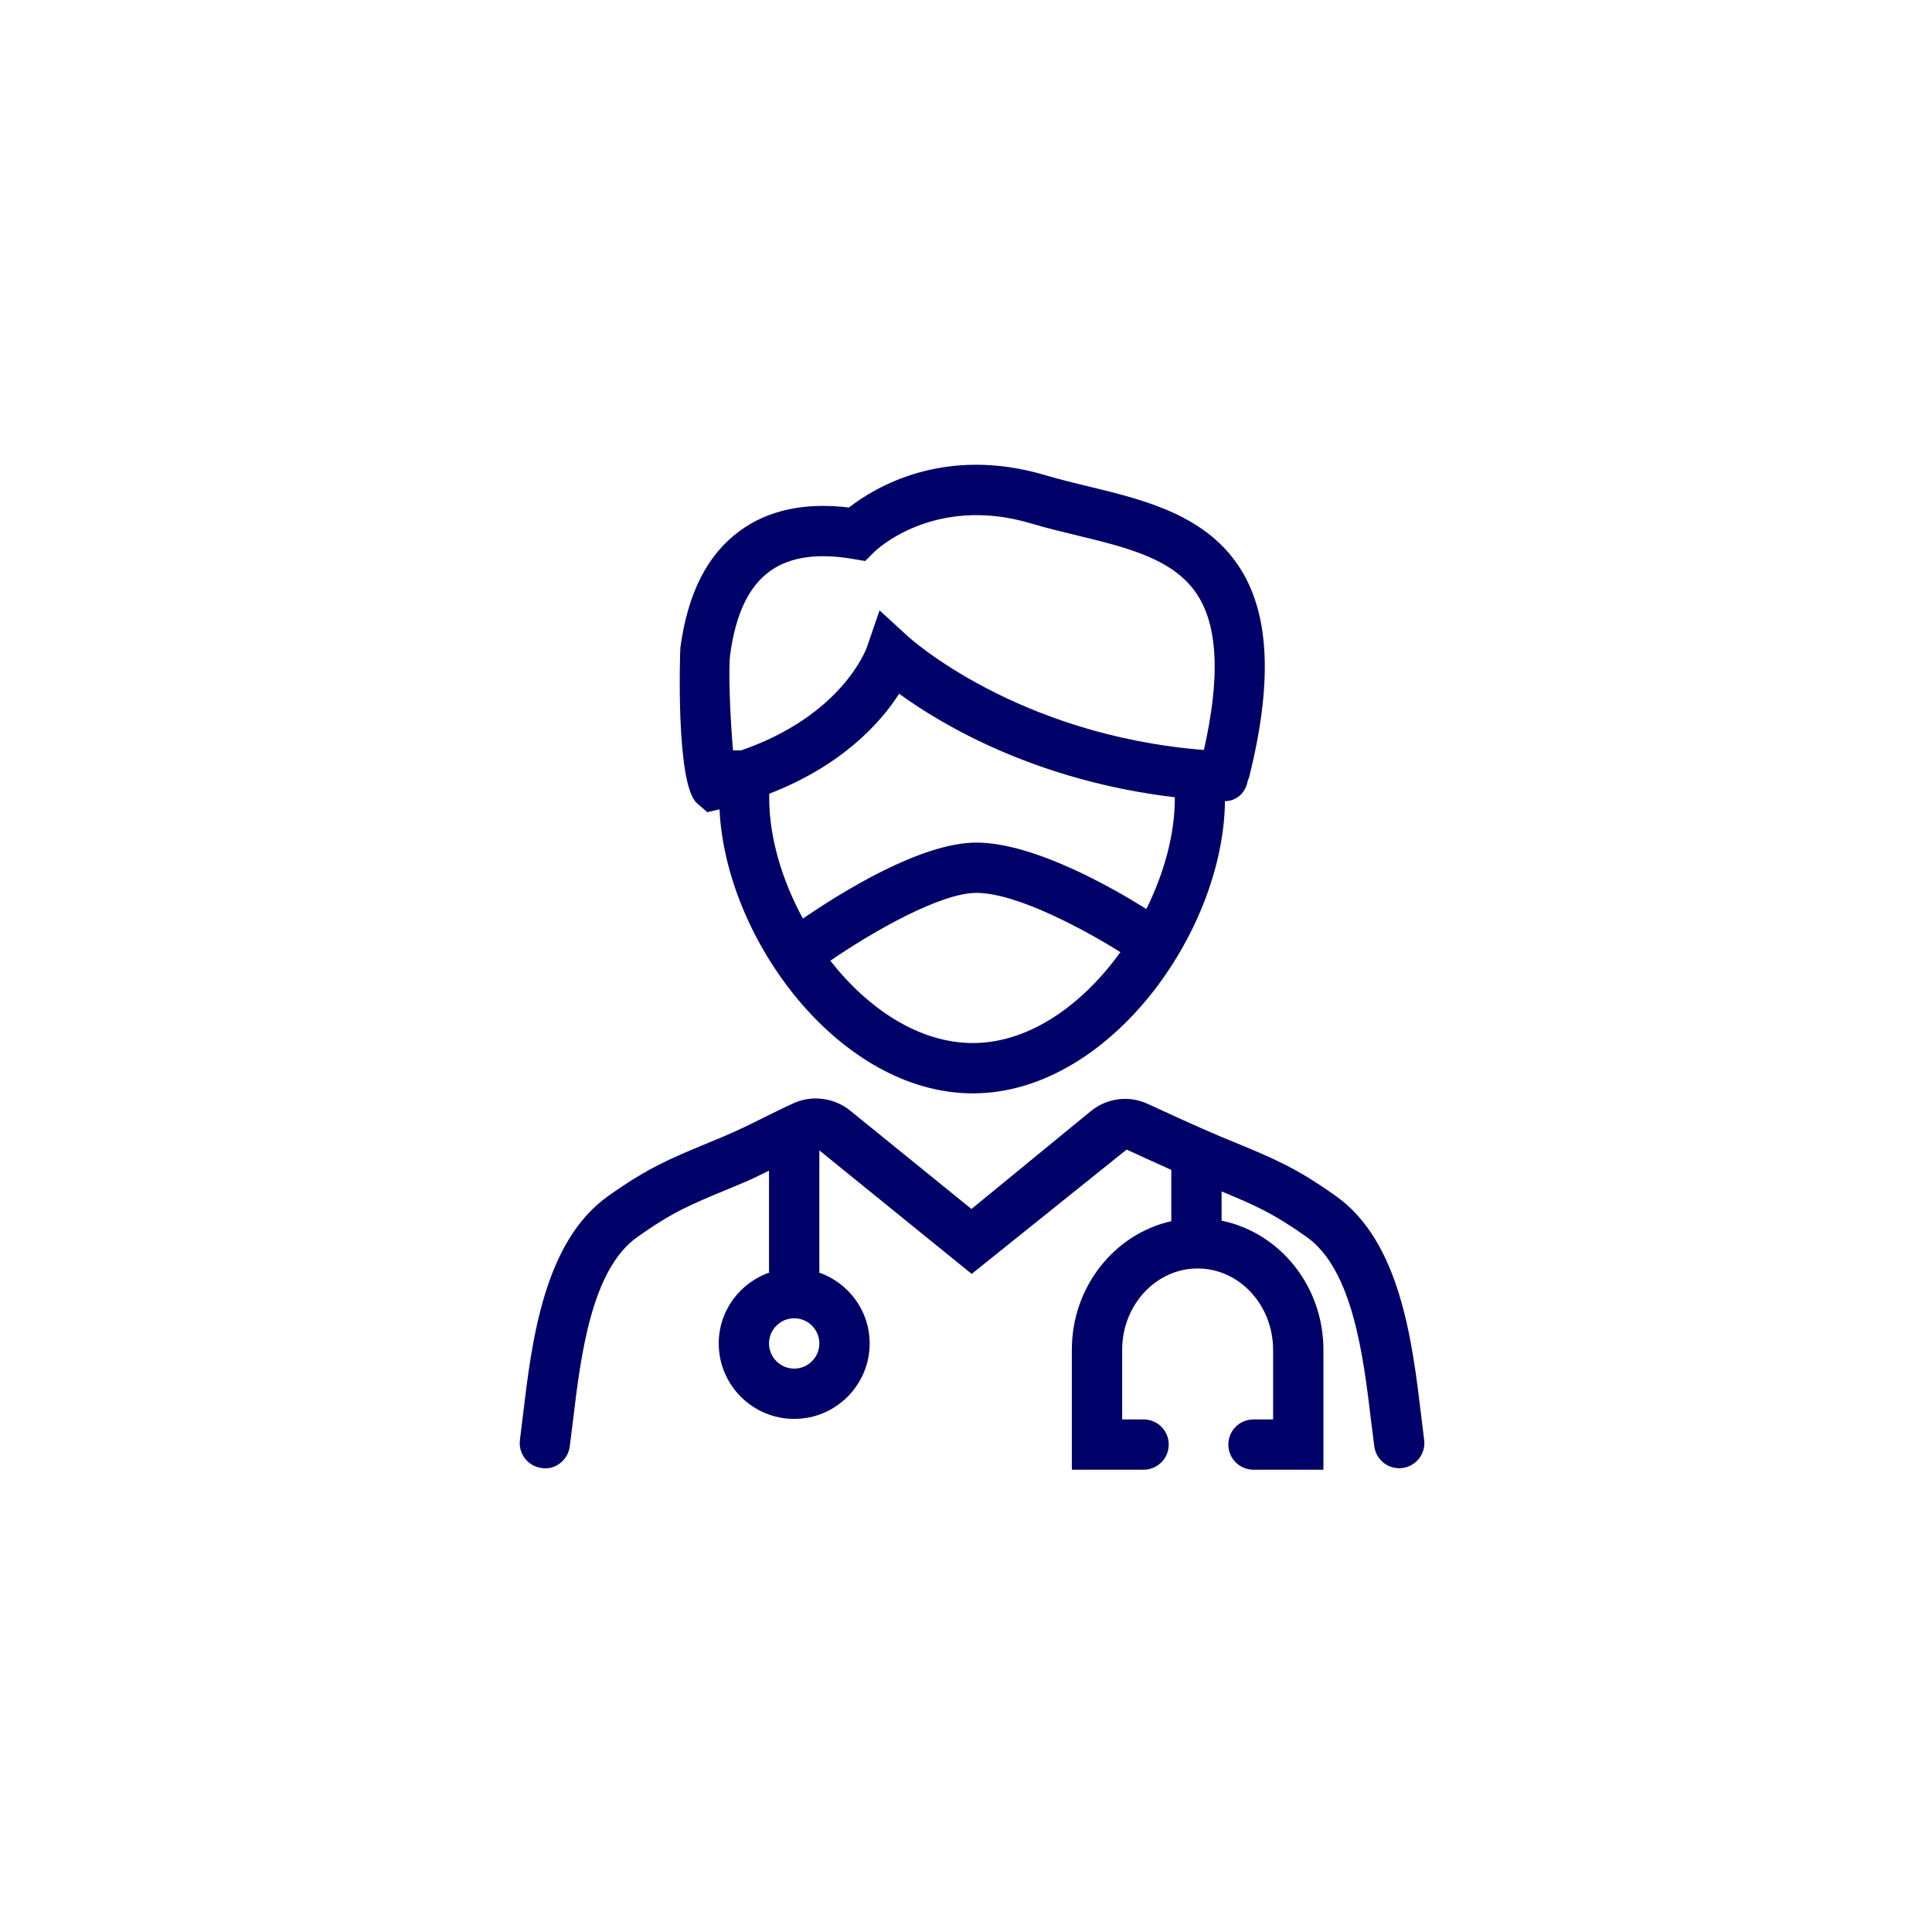 <svg width="64" height="64" viewBox="0 0 64 64" fill="none" xmlns="http://www.w3.org/2000/svg">
<g clip-path="url(#clip0_1042_787)">
<path fill-rule="evenodd" clip-rule="evenodd" d="M23.835 26.81L23.429 26.905L23.083 26.603C22.368 25.954 22.531 21.495 22.538 21.454C22.785 19.642 23.429 18.377 24.504 17.588C25.448 16.895 26.665 16.636 28.122 16.812C28.955 16.163 31.268 14.736 34.645 15.746C35.1 15.882 35.573 15.996 36.047 16.111L36.069 16.116L36.069 16.116C37.92 16.564 40.016 17.071 41.131 18.907C42.059 20.436 42.144 22.657 41.392 25.696C41.377 25.754 41.358 25.809 41.333 25.861C41.269 26.235 40.996 26.531 40.579 26.541C40.525 30.922 36.697 36.219 32.23 36.219C27.822 36.219 24.038 31.136 23.835 26.81ZM27.506 31.825C28.748 33.412 30.439 34.552 32.23 34.552C34.107 34.552 35.869 33.272 37.115 31.541C35.985 30.833 33.702 29.578 32.344 29.578C31.169 29.578 28.96 30.828 27.506 31.825ZM37.975 30.113C38.566 28.918 38.918 27.631 38.918 26.447V26.41C34.321 25.867 31.19 24.006 29.785 22.98C29.169 23.945 27.889 25.363 25.482 26.293V26.447C25.482 27.736 25.9 29.149 26.597 30.43C27.827 29.586 30.493 27.912 32.344 27.912C34.269 27.912 36.924 29.453 37.975 30.113ZM25.492 18.93C24.798 19.439 24.372 20.339 24.188 21.68C24.123 22.15 24.187 23.822 24.283 24.858H24.55C27.879 23.706 28.686 21.532 28.721 21.43L29.137 20.219L30.08 21.084C30.116 21.118 33.67 24.352 39.881 24.844C40.41 22.497 40.352 20.835 39.706 19.771C38.952 18.528 37.363 18.144 35.681 17.737L35.679 17.736C35.168 17.613 34.657 17.489 34.167 17.343C30.92 16.369 28.983 18.26 28.965 18.28L28.661 18.584L28.237 18.513C27.892 18.454 27.57 18.425 27.269 18.425C26.545 18.425 25.949 18.594 25.492 18.93ZM44.258 39.624C46.387 41.137 46.784 44.445 47.074 46.86L47.176 47.693C47.238 48.149 46.917 48.569 46.462 48.629C46.424 48.636 46.387 48.637 46.349 48.637C45.939 48.637 45.581 48.333 45.526 47.915L45.418 47.059C45.166 44.953 44.819 42.068 43.291 40.981C42.182 40.193 41.572 39.926 40.467 39.468V40.437C42.386 40.827 43.84 42.594 43.84 44.715V48.686H41.524C41.063 48.686 40.69 48.313 40.69 47.853C40.69 47.392 41.063 47.02 41.524 47.02H42.173V44.715C42.173 43.229 41.052 42.02 39.673 42.02C38.294 42.02 37.173 43.229 37.173 44.715V47.02H37.883C38.343 47.02 38.716 47.392 38.716 47.853C38.716 48.313 38.343 48.686 37.883 48.686H35.506V44.715C35.506 42.623 36.921 40.874 38.801 40.453V38.754C38.266 38.515 37.715 38.263 37.321 38.081L32.188 42.2L27.142 38.108V42.112C27.142 42.12 27.14 42.127 27.138 42.135C27.136 42.141 27.134 42.147 27.134 42.154C28.106 42.497 28.809 43.415 28.809 44.503C28.809 45.882 27.687 47.003 26.309 47.003C24.93 47.003 23.809 45.882 23.809 44.503C23.809 43.415 24.512 42.497 25.484 42.154C25.483 42.147 25.482 42.141 25.48 42.135C25.477 42.127 25.475 42.12 25.475 42.112V38.78C25.416 38.809 25.358 38.837 25.299 38.866C25.081 38.972 24.864 39.079 24.619 39.181L24.066 39.412C22.866 39.909 22.266 40.159 21.108 40.981C19.58 42.068 19.233 44.953 18.981 47.059L18.874 47.915C18.814 48.372 18.386 48.709 17.938 48.629C17.482 48.569 17.162 48.149 17.224 47.693L17.326 46.86C17.616 44.445 18.013 41.137 20.142 39.624C21.448 38.694 22.191 38.386 23.414 37.878L23.426 37.873L23.975 37.645C24.447 37.447 24.865 37.238 25.275 37.034L25.301 37.021C25.329 37.008 25.356 36.994 25.384 36.98C25.688 36.83 25.99 36.68 26.304 36.539C26.911 36.268 27.643 36.367 28.166 36.793L32.181 40.049L36.131 36.811C36.673 36.368 37.399 36.279 38.023 36.569C38.657 36.862 39.722 37.352 40.423 37.645L40.974 37.873L40.986 37.878C42.209 38.386 42.952 38.694 44.258 39.624ZM26.309 45.337C26.768 45.337 27.142 44.962 27.142 44.503C27.142 44.044 26.768 43.67 26.309 43.67C25.85 43.67 25.475 44.044 25.475 44.503C25.475 44.962 25.85 45.337 26.309 45.337Z" fill="#000069"/>
</g>
<defs>
<clipPath id="clip0_1042_787">
<rect width="40" height="40" fill="white" transform="translate(12 12)"/>
</clipPath>
</defs>
</svg>
